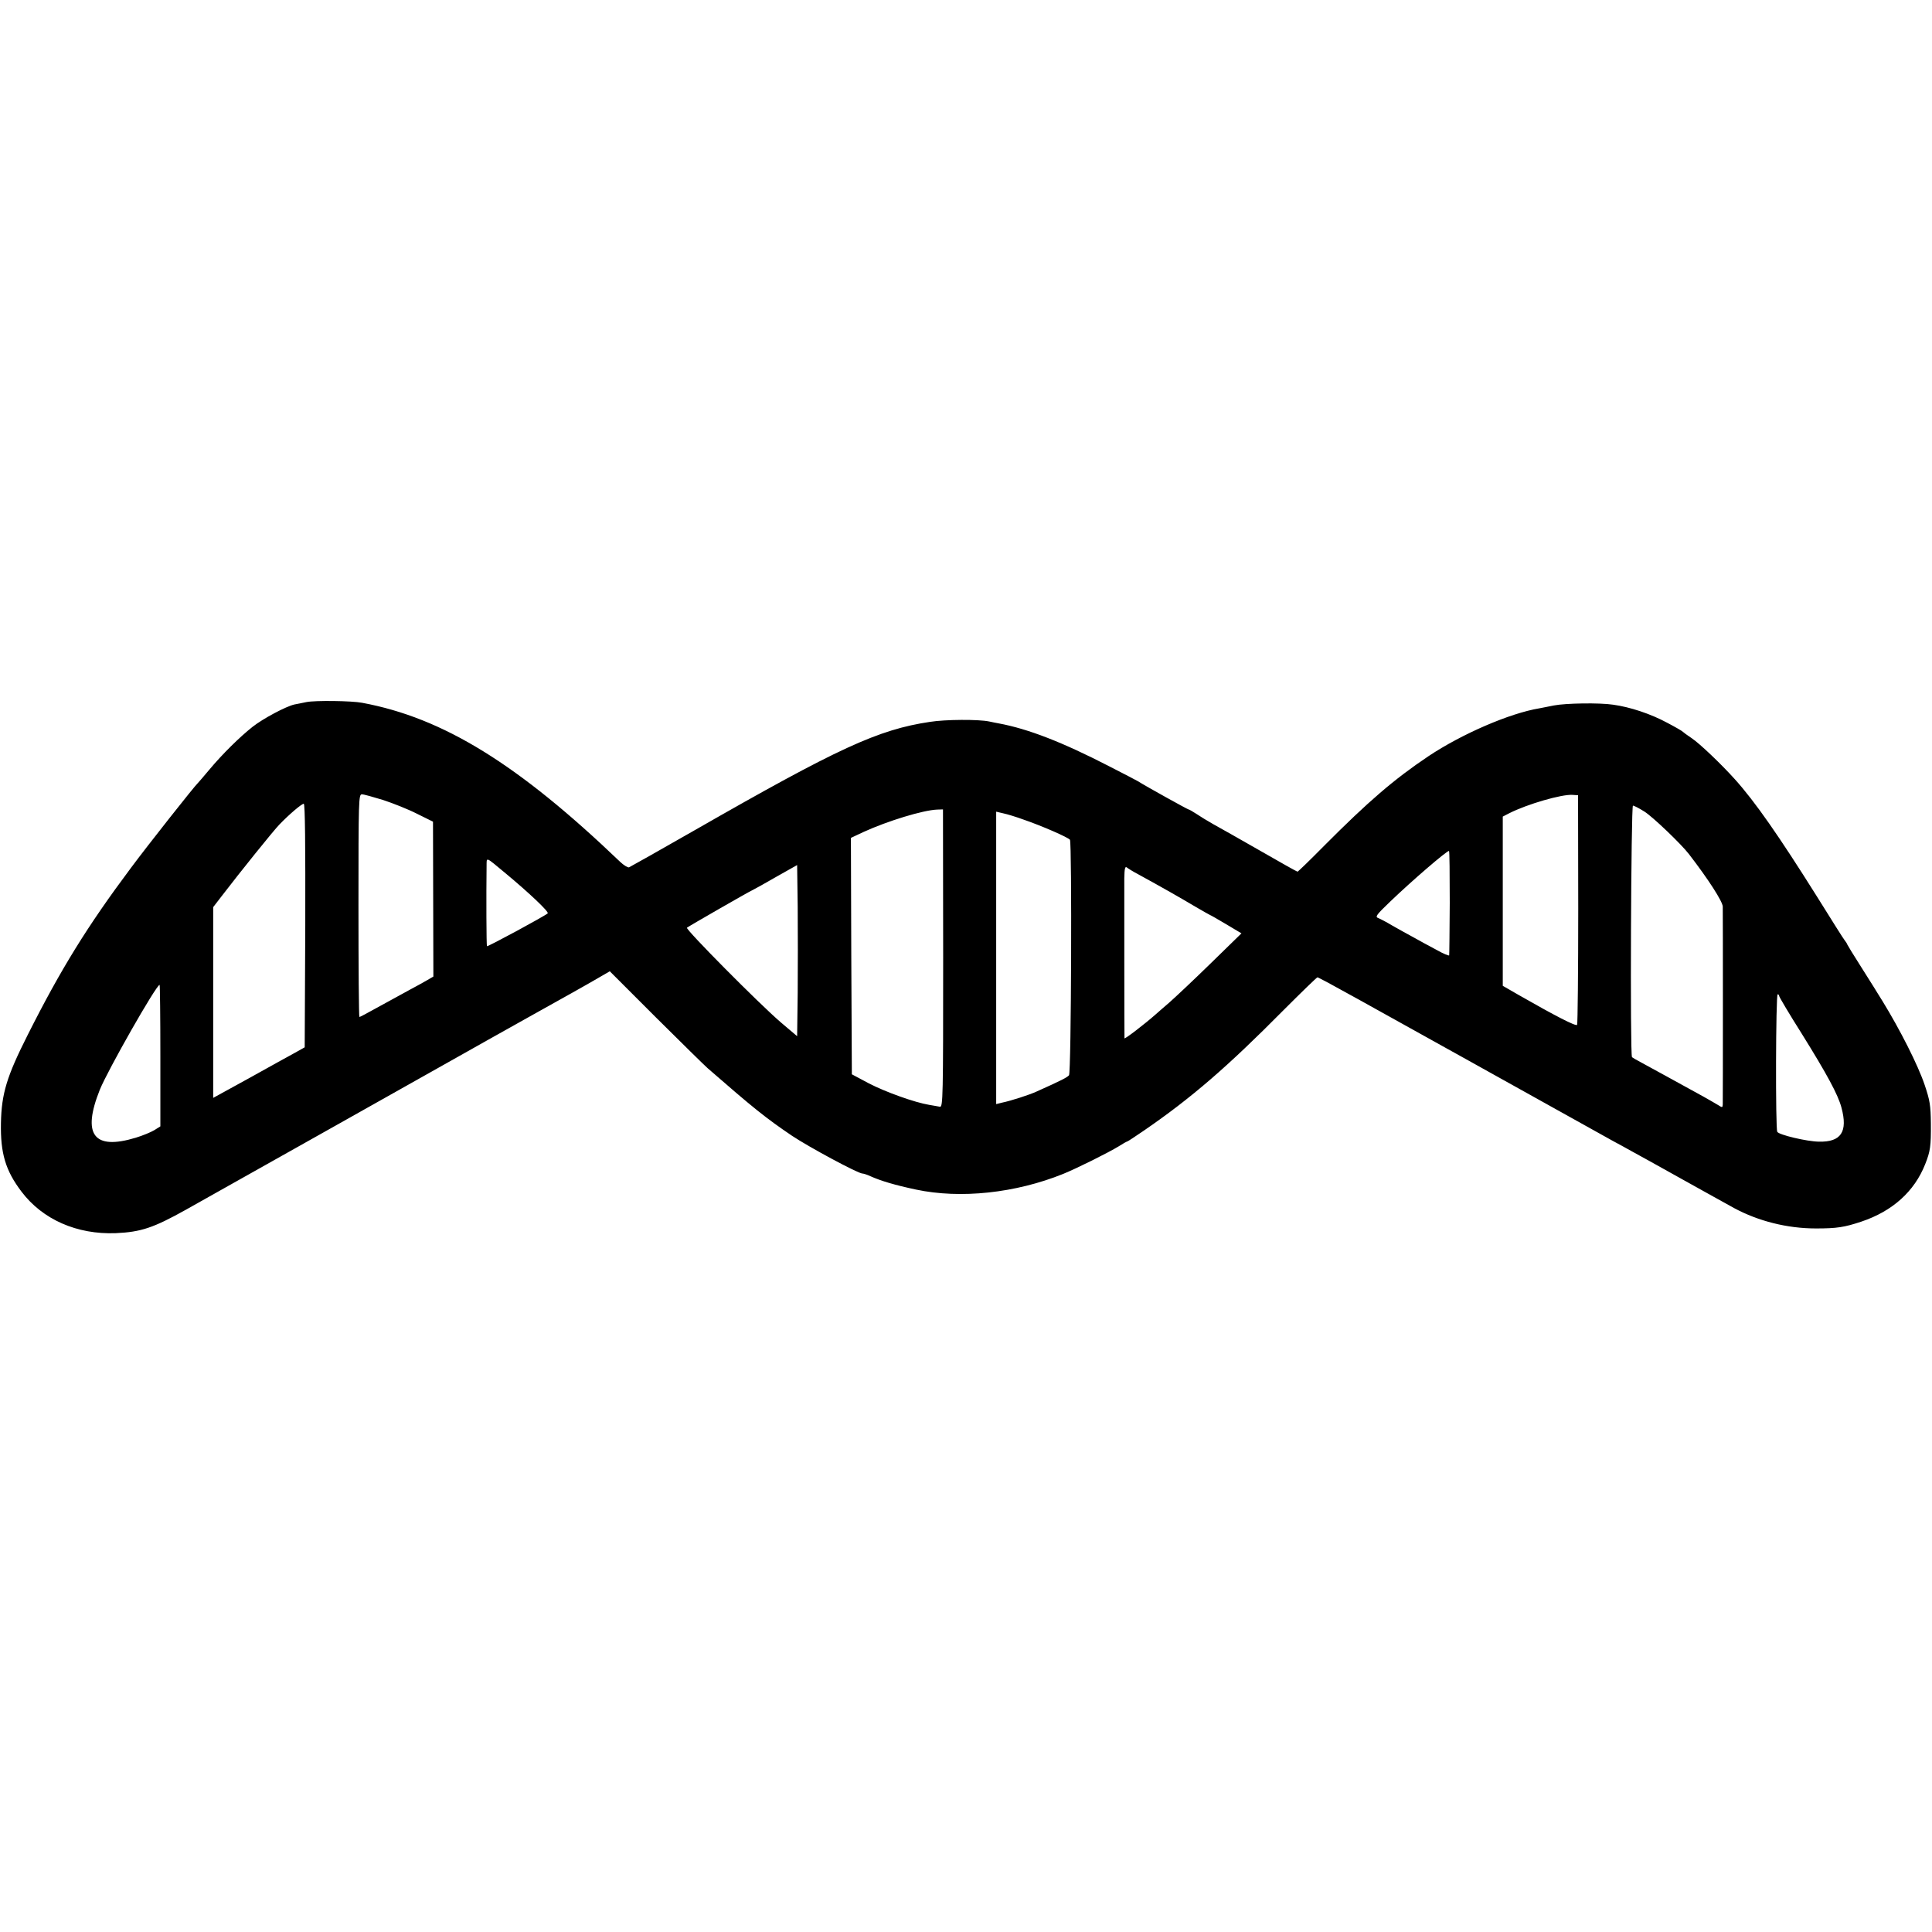 <?xml version="1.0" standalone="no"?>
<!DOCTYPE svg PUBLIC "-//W3C//DTD SVG 20010904//EN"
 "http://www.w3.org/TR/2001/REC-SVG-20010904/DTD/svg10.dtd">
<svg version="1.0" xmlns="http://www.w3.org/2000/svg"
 width="1024pt" height="1024pt" viewBox="0 0 1024 1024"
 preserveAspectRatio="xMidYMid meet">
<g transform="translate(0,1024) scale(0.1,-0.1)"
fill="#000000" stroke="none">
<path d="M1625 6519 c-22 -4 -51 -11 -65 -13 -44 -10 -165 -74 -221 -118 -67
-53 -159 -143 -230 -228 -30 -36 -57 -67 -60 -70 -17 -15 -269 -334 -355 -450
-231 -309 -372 -537 -547 -885 -111 -220 -139 -311 -142 -468 -3 -159 24 -251
109 -363 112 -148 294 -228 500 -220 133 6 199 28 371 124 77 43 160 90 185
104 42 23 1206 678 1295 728 22 13 173 97 335 188 162 90 326 182 363 204 l69
40 246 -246 c136 -135 259 -256 273 -268 241 -210 308 -264 447 -358 90 -60
350 -200 373 -200 6 0 25 -6 42 -14 56 -25 129 -47 242 -71 236 -50 527 -19
780 83 76 31 240 113 294 146 22 14 43 26 46 26 2 0 42 26 87 57 251 172 445
340 738 636 97 97 179 177 183 177 4 0 102 -53 219 -118 117 -65 238 -132 268
-149 30 -17 91 -51 135 -75 44 -25 105 -58 135 -75 83 -46 758 -422 810 -451
25 -13 68 -37 95 -52 28 -15 147 -81 265 -147 118 -66 245 -136 281 -156 128
-69 281 -108 434 -108 110 0 150 6 240 36 165 55 282 160 339 305 27 68 31 95
30 215 -1 96 -5 122 -33 205 -35 104 -130 292 -224 445 -18 28 -37 60 -44 71
-6 10 -40 64 -75 119 -35 55 -65 104 -67 109 -2 6 -8 15 -13 21 -5 5 -71 110
-147 232 -204 325 -329 504 -436 623 -71 79 -185 188 -228 217 -23 15 -44 31
-47 34 -3 4 -41 26 -85 49 -85 46 -196 83 -285 95 -73 11 -251 8 -314 -4 -28
-6 -62 -12 -76 -15 -158 -26 -412 -136 -589 -254 -182 -122 -319 -240 -552
-474 -75 -76 -139 -138 -142 -138 -3 0 -92 50 -198 111 -107 61 -219 125 -249
141 -30 17 -71 42 -90 55 -19 12 -37 23 -41 23 -4 0 -223 121 -269 150 -8 5
-76 40 -150 78 -250 129 -431 199 -587 228 -13 2 -35 7 -50 10 -58 12 -231 11
-314 -2 -275 -41 -487 -139 -1243 -572 -187 -107 -345 -196 -352 -199 -7 -2
-28 11 -47 29 -541 518 -937 763 -1367 843 -56 11 -251 13 -295 4z m405 -519
c52 -17 133 -49 180 -73 l85 -42 1 -411 1 -410 -31 -18 c-17 -10 -60 -34 -96
-53 -36 -20 -87 -48 -115 -63 -127 -70 -146 -80 -150 -80 -3 0 -5 266 -5 590
0 560 1 590 18 590 10 0 60 -14 112 -30z m6335 -578 c0 -332 -3 -608 -6 -614
-6 -9 -115 47 -309 158 l-85 49 0 449 0 448 35 18 c95 48 277 101 335 97 l29
-2 1 -603z m-6747 -88 l-3 -645 -50 -28 c-27 -15 -137 -75 -242 -134 l-193
-106 0 505 0 506 47 61 c95 124 271 343 304 377 52 54 118 110 129 110 7 0 9
-218 8 -646z m7097 605 c45 -28 196 -173 236 -225 105 -136 179 -252 180 -279
1 -36 1 -1022 0 -1049 -1 -17 -3 -17 -23 -4 -13 8 -48 28 -78 45 -123 68 -288
158 -330 181 -25 13 -47 26 -50 29 -11 10 -5 1333 5 1333 6 0 33 -14 60 -31z
m-3716 -778 c0 -735 -1 -789 -17 -787 -9 2 -35 6 -57 10 -78 13 -231 68 -320
114 l-90 48 -3 626 -2 627 66 31 c129 59 316 116 391 119 l31 1 1 -789z m426
735 c97 -33 238 -95 246 -107 11 -19 7 -1233 -5 -1248 -9 -11 -39 -27 -171
-86 -36 -17 -138 -50 -183 -59 l-32 -8 0 775 0 775 38 -9 c20 -4 69 -19 107
-33z m2259 -439 c-1 -149 -2 -276 -3 -280 0 -5 -31 8 -68 29 -38 20 -93 50
-123 67 -30 16 -80 44 -110 61 -30 18 -64 36 -75 40 -18 7 -10 17 65 89 117
112 296 266 310 267 3 0 4 -123 4 -273z m-5004 154 c124 -103 231 -204 223
-212 -15 -14 -318 -178 -322 -174 -3 4 -4 268 -2 424 1 50 -9 53 101 -38z
m1548 -631 l-3 -232 -85 72 c-118 101 -509 496 -499 503 10 8 335 195 349 200
8 4 65 35 125 70 l110 62 3 -222 c1 -122 1 -326 0 -453z m1805 626 c135 -74
219 -122 305 -173 41 -24 75 -43 76 -43 2 0 40 -22 84 -48 l82 -49 -163 -159
c-89 -87 -189 -181 -221 -209 -32 -27 -63 -55 -69 -60 -60 -53 -167 -135 -167
-128 -1 12 -1 766 -1 847 1 53 4 66 14 58 6 -5 33 -22 60 -36z m-5183 -961 l0
-375 -32 -20 c-18 -11 -62 -29 -98 -40 -224 -68 -286 16 -191 254 41 102 299
556 317 556 2 0 4 -169 4 -375z m8580 316 c0 -5 54 -96 121 -202 132 -212 191
-321 209 -389 35 -129 -2 -184 -120 -181 -64 1 -211 36 -220 52 -10 15 -8 729
2 729 4 0 8 -4 8 -9z"/>
</g>
</svg>
